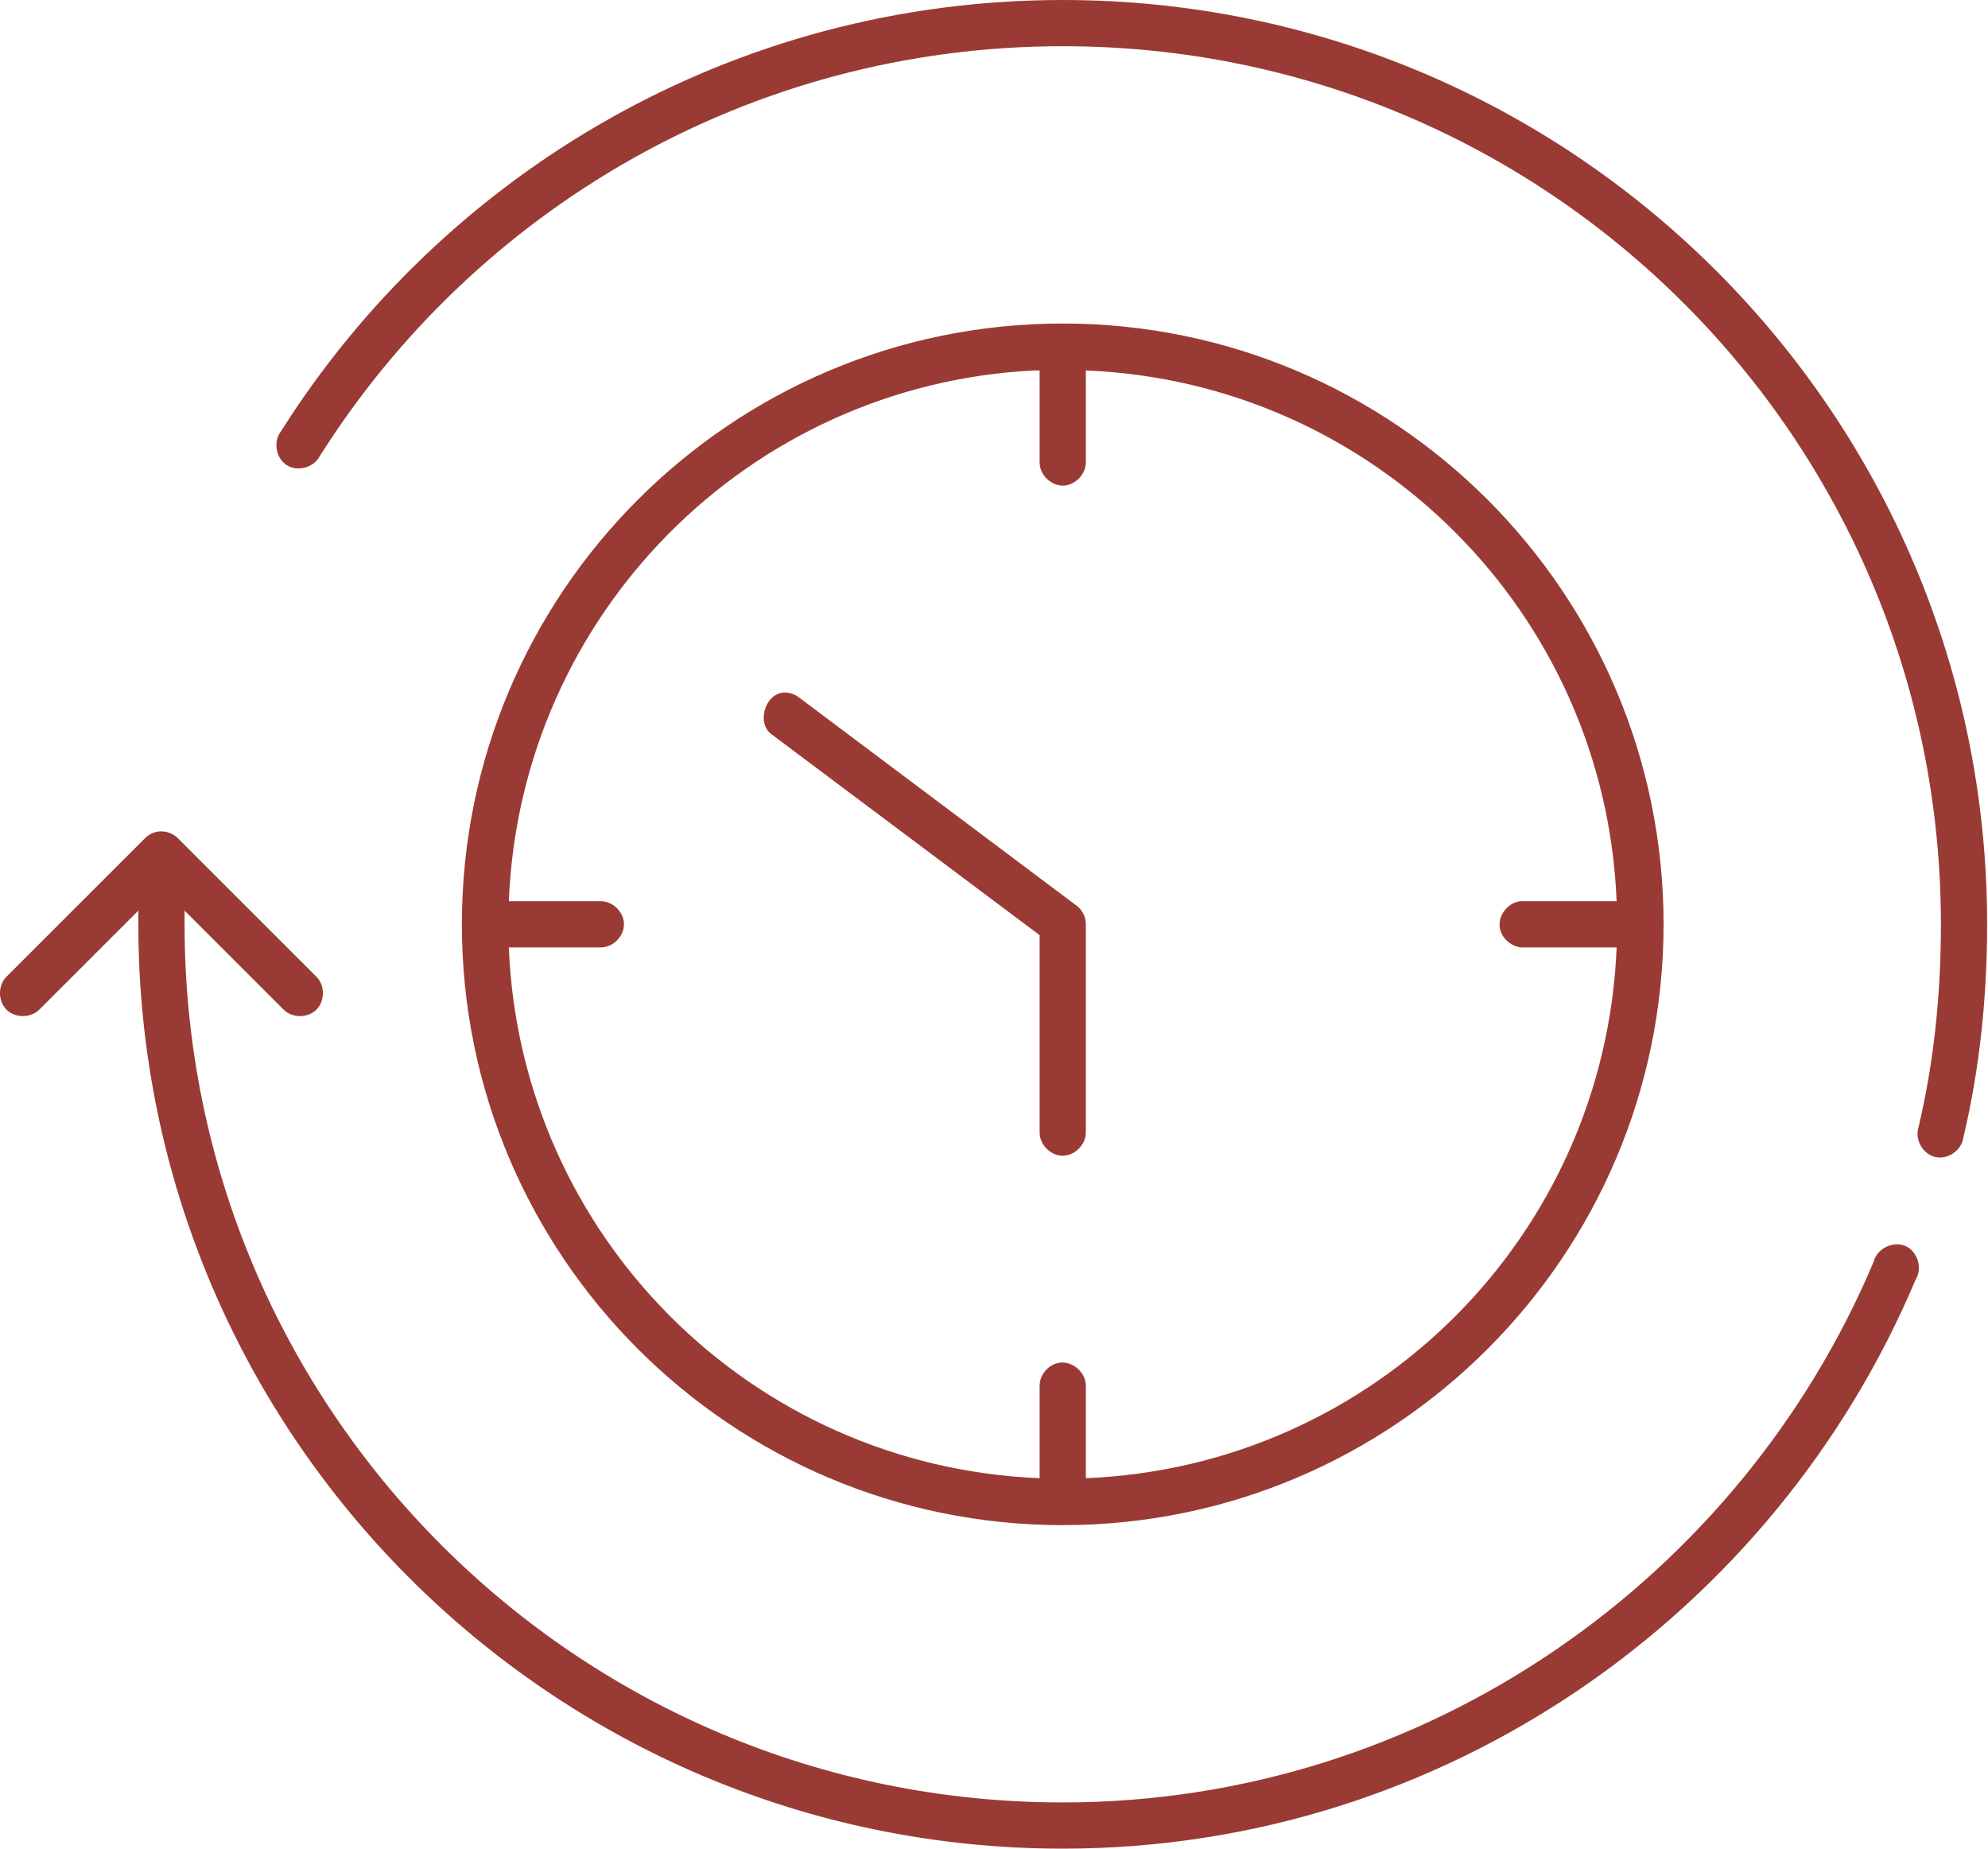 <svg width="57" height="53" viewBox="0 0 57 53" fill="none" xmlns="http://www.w3.org/2000/svg">
<path d="M30.471 0C21.03 0 12.739 4.944 8.046 12.38C7.828 12.672 7.916 13.143 8.224 13.337C8.532 13.531 8.994 13.407 9.164 13.084C13.623 6.018 21.492 1.325 30.471 1.325C44.384 1.325 55.65 12.588 55.65 26.5C55.65 28.513 55.449 30.455 55.008 32.317C54.893 32.664 55.126 33.084 55.481 33.17C55.836 33.256 56.235 32.989 56.291 32.628C56.759 30.653 56.975 28.602 56.975 26.5C56.975 11.872 45.101 0 30.471 0ZM30.471 9.275C20.964 9.275 13.243 16.995 13.243 26.5C13.243 36.005 20.964 43.725 30.471 43.725C39.977 43.725 47.698 36.005 47.698 26.5C47.698 16.995 39.977 9.275 30.471 9.275ZM29.642 10.621C29.697 10.618 29.754 10.623 29.808 10.621V13.25C29.803 13.6 30.12 13.922 30.471 13.922C30.821 13.922 31.138 13.6 31.133 13.25V10.621C39.401 10.955 46.018 17.571 46.352 25.837C45.441 25.837 44.499 25.837 43.598 25.837C43.252 25.87 42.965 26.215 42.998 26.562C43.031 26.909 43.376 27.195 43.723 27.162H46.352C46.018 35.429 39.401 42.044 31.133 42.379V39.75C31.148 39.367 30.768 39.018 30.388 39.067C30.062 39.108 29.795 39.422 29.808 39.75V42.379C21.54 42.044 14.924 35.429 14.589 27.162H17.219C17.569 27.169 17.891 26.85 17.891 26.5C17.891 26.15 17.569 25.832 17.219 25.837H14.589C14.921 17.625 21.45 11.035 29.642 10.621ZM22.478 19.854C21.933 19.882 21.682 20.738 22.126 21.055L29.808 26.81V32.462C29.803 32.812 30.12 33.134 30.471 33.134C30.821 33.134 31.138 32.812 31.133 32.462V26.5C31.135 26.292 31.032 26.085 30.864 25.962L22.913 19.999C22.791 19.902 22.634 19.849 22.478 19.854ZM4.484 23.85C4.359 23.878 4.242 23.944 4.153 24.036L0.177 28.011C-0.064 28.261 -0.058 28.707 0.19 28.95C0.439 29.193 0.885 29.19 1.13 28.943L3.967 26.107C3.967 26.234 3.967 26.367 3.967 26.5C3.967 41.128 15.841 53 30.471 53C41.459 53 50.908 46.215 54.925 36.686C55.131 36.364 54.981 35.872 54.629 35.72C54.278 35.569 53.816 35.797 53.724 36.168C49.909 45.219 40.914 51.675 30.471 51.675C16.557 51.675 5.292 40.412 5.292 26.5C5.292 26.342 5.292 26.229 5.292 26.107L8.129 28.943C8.373 29.19 8.819 29.194 9.068 28.95C9.316 28.707 9.323 28.261 9.081 28.011L5.105 24.036C4.948 23.874 4.705 23.801 4.484 23.85Z" fill="#993B34"/>
</svg>
